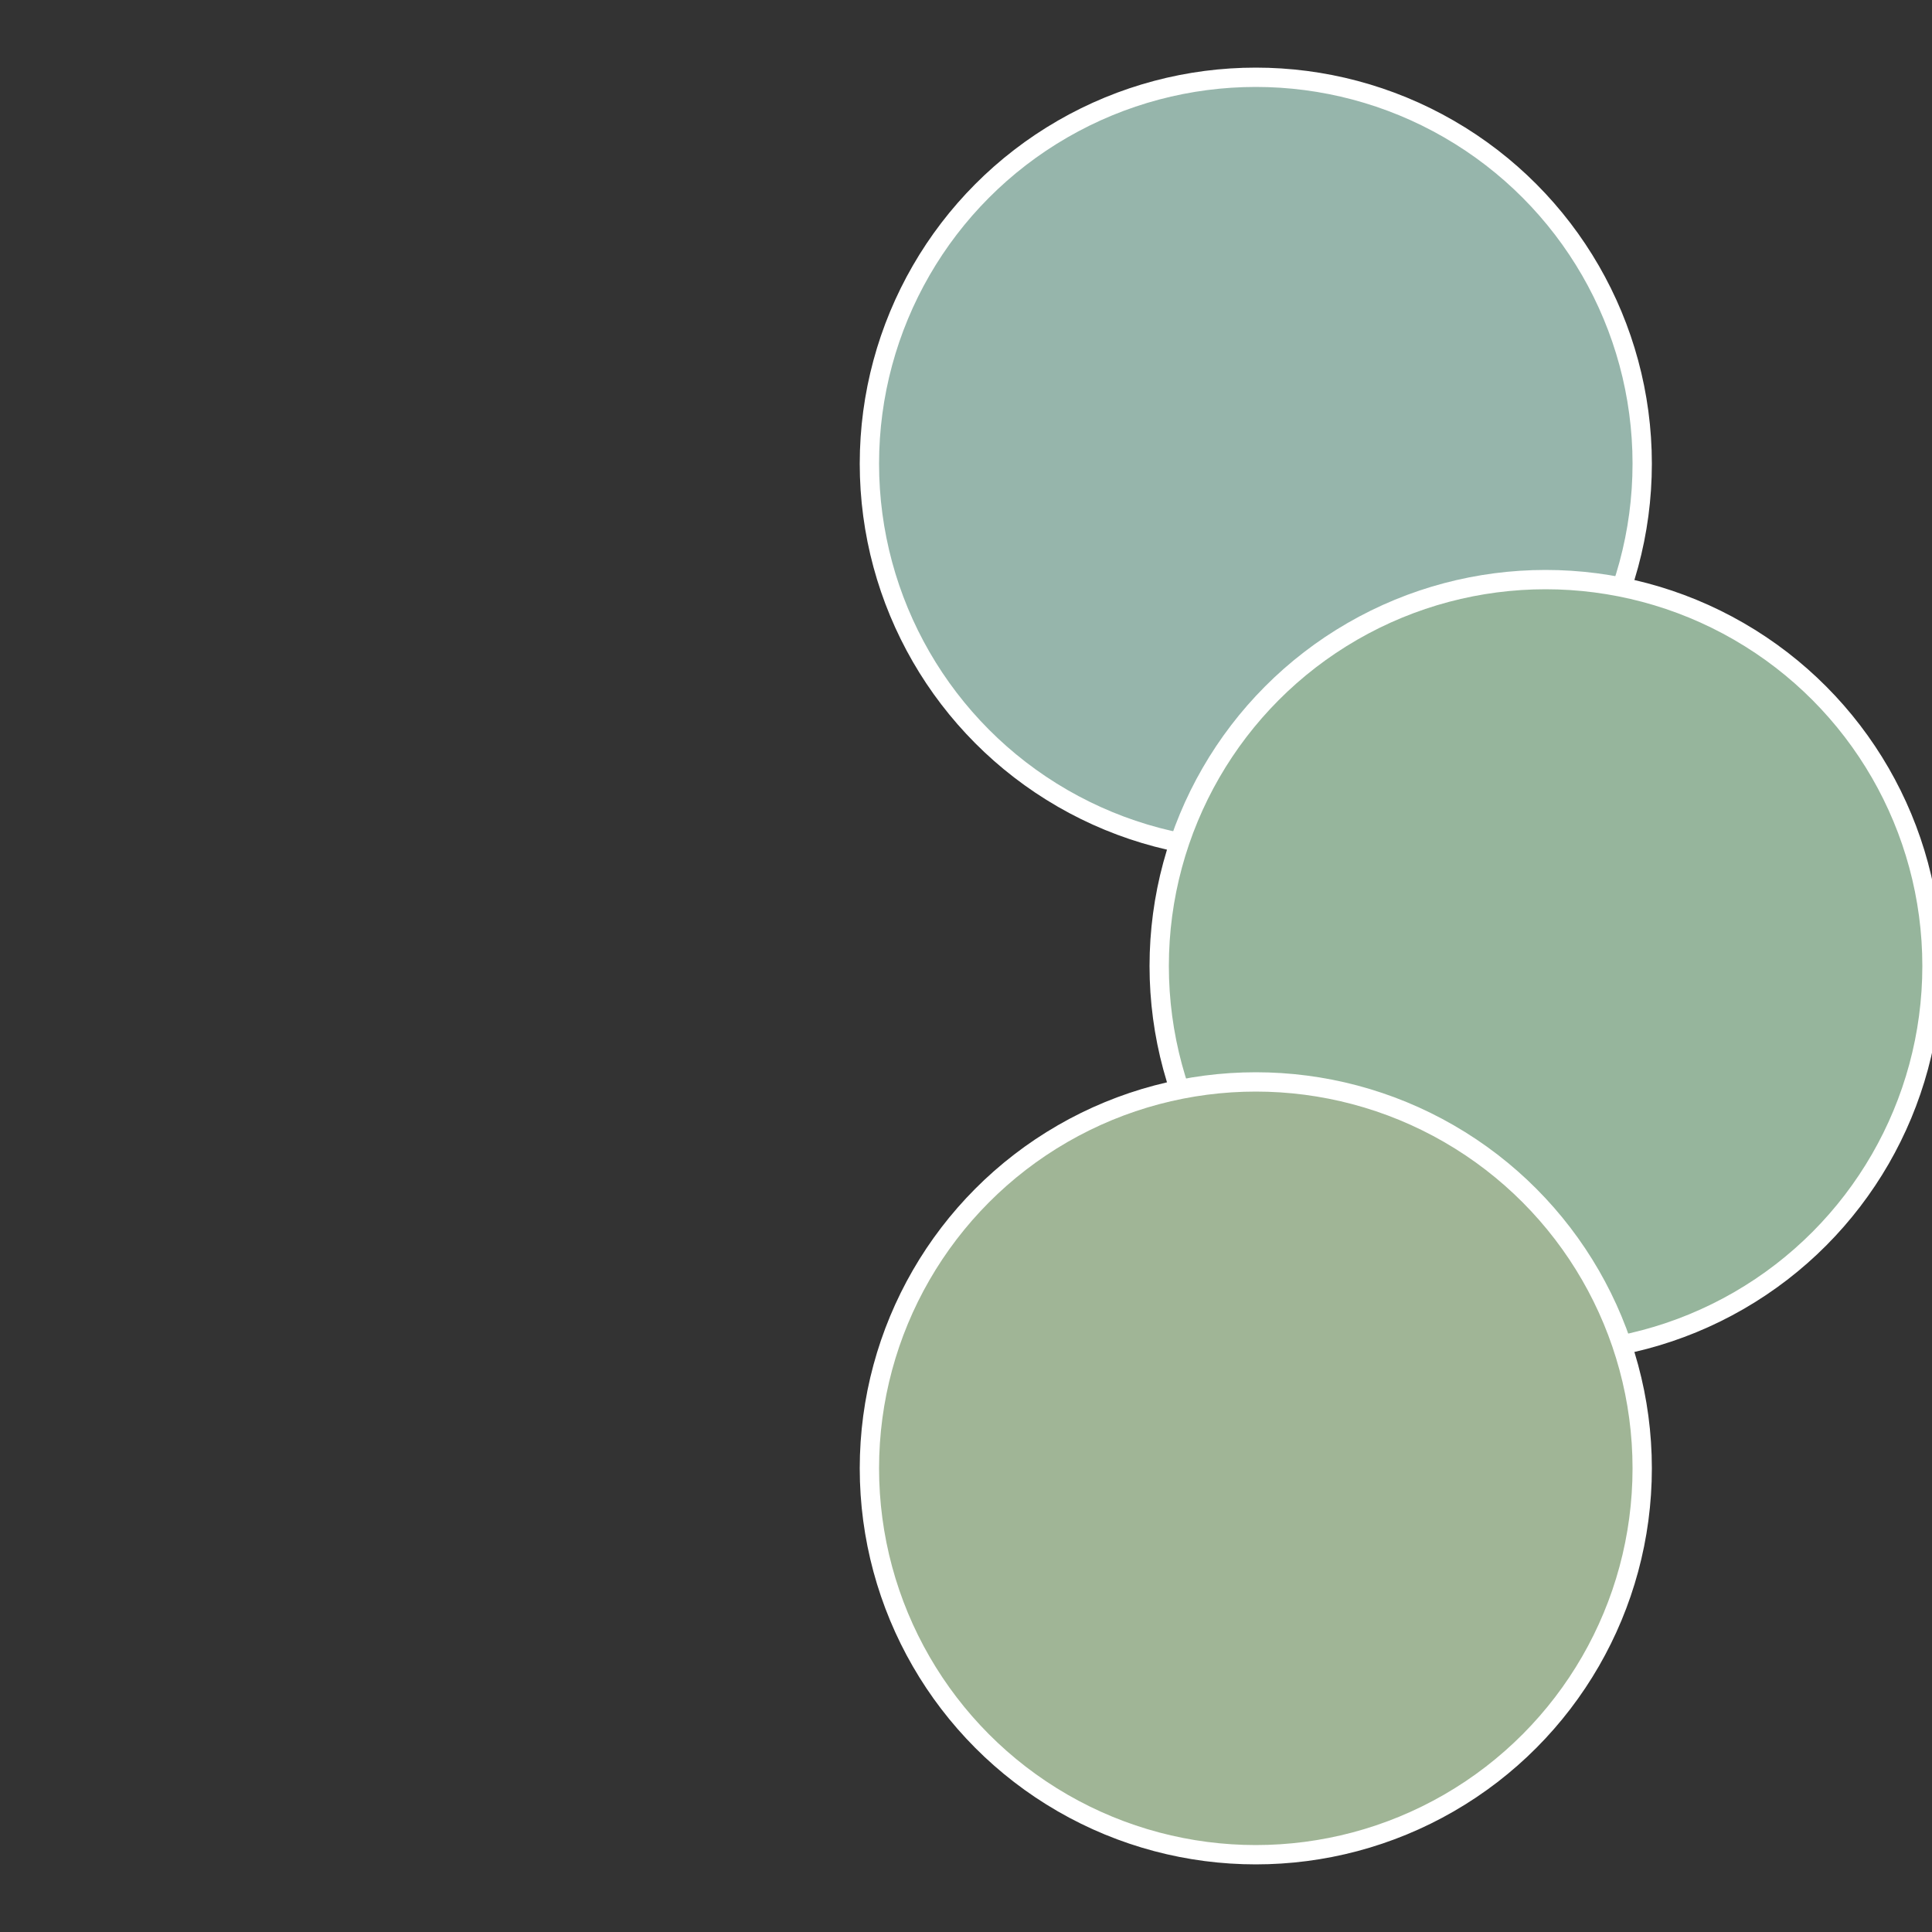 <?xml version="1.0" standalone="no"?>
<svg width="500" height="500" viewBox="-1 -1 2 2" xmlns="http://www.w3.org/2000/svg">
 
                <rect x="-1" y="-1" width="2" height="2" fill="#333333" stroke="none"/>
 
                <circle cx="0.3" cy="-0.52" r="0.4" fill="#96b5ab" stroke="#fff" stroke-width="1%" />
             
                <circle cx="0.6" cy="0" r="0.4" fill="#96b59c" stroke="#fff" stroke-width="1%" />
             
                <circle cx="0.3" cy="0.52" r="0.4" fill="#a0b596" stroke="#fff" stroke-width="1%" />
            </svg>
